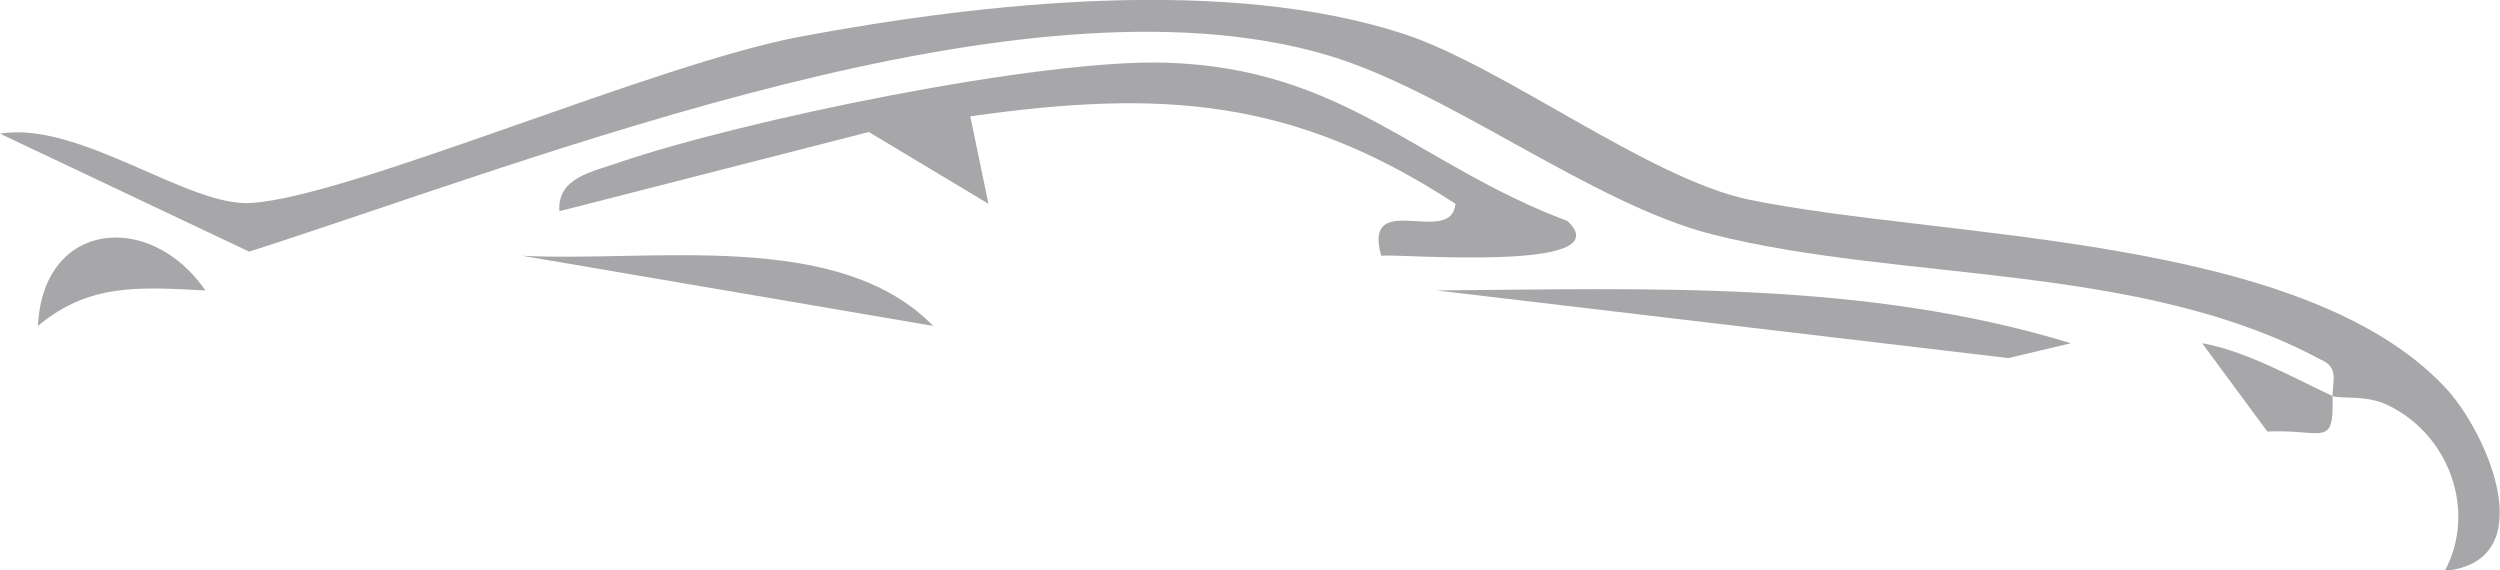 <?xml version="1.0" encoding="utf-8"?>
<!-- Generator: Adobe Illustrator 19.0.0, SVG Export Plug-In . SVG Version: 6.00 Build 0)  -->
<svg version="1.1" id="Layer_1" xmlns="http://www.w3.org/2000/svg" xmlns:xlink="http://www.w3.org/1999/xlink" x="0px" y="0px"
	 viewBox="0 0 303 69.1" style="enable-background:new 0 0 303 69.1;" xml:space="preserve">
<style type="text/css">
	.st0{fill:#A7A7AA;}
</style>
<g>
	<path class="st0" d="M282.7,48c0-1.7,0.8-3.5-1.4-4.4c-21.9-11.8-50.9-9.4-73.8-15.2c-14.6-3.7-32.3-17.6-46.9-21.8
		C123.7-4.1,65.7,19.1,30.2,30.5L0,16.2c9.6-1.6,22.8,8.9,30.4,8.4c12-0.7,49-16.9,66.8-20.2c22.1-4.1,51.4-7.3,72.9-0.3
		C182.1,8,199.9,21.7,212,24.2c23.3,4.8,66.8,4.1,84.3,22.7c5,5.2,12.1,21.1,0,22.3c3.9-7.2,0.6-16.5-6.9-20.1
		C286.7,47.8,283.7,48.4,282.7,48c0.2,6.4-1.1,4-7.9,4.3l-7.9-10.7C272.1,42.5,277.8,45.7,282.7,48"/>
	<path class="st0" d="M190,26.8c6.6,6.3-20.8,3.9-22.6,4.2c-2.3-8.2,8.5-1,9-6.3c-19.6-12.8-35.5-13.9-58.8-10.6l2.2,10.6L105.3,16
		l-37.5,9.6c-0.3-4.1,4.1-4.8,7.2-5.9C89.9,14.6,126,7.1,141.4,7.6C162.9,8.3,171.7,19.9,190,26.8"/>
	<path class="st0" d="M251,41.6l-7.6,1.8l-69.3-8.2C200.1,35,226.1,34,251,41.6"/>
	<path class="st0" d="M113.1,39.5L63.3,31C79,31.8,101.6,27.7,113.1,39.5"/>
	<path class="st0" d="M24.9,35.2c-8-0.4-14.1-0.9-20.3,4.3C5.2,26.7,18.2,25.5,24.9,35.2"/>
</g>
</svg>
